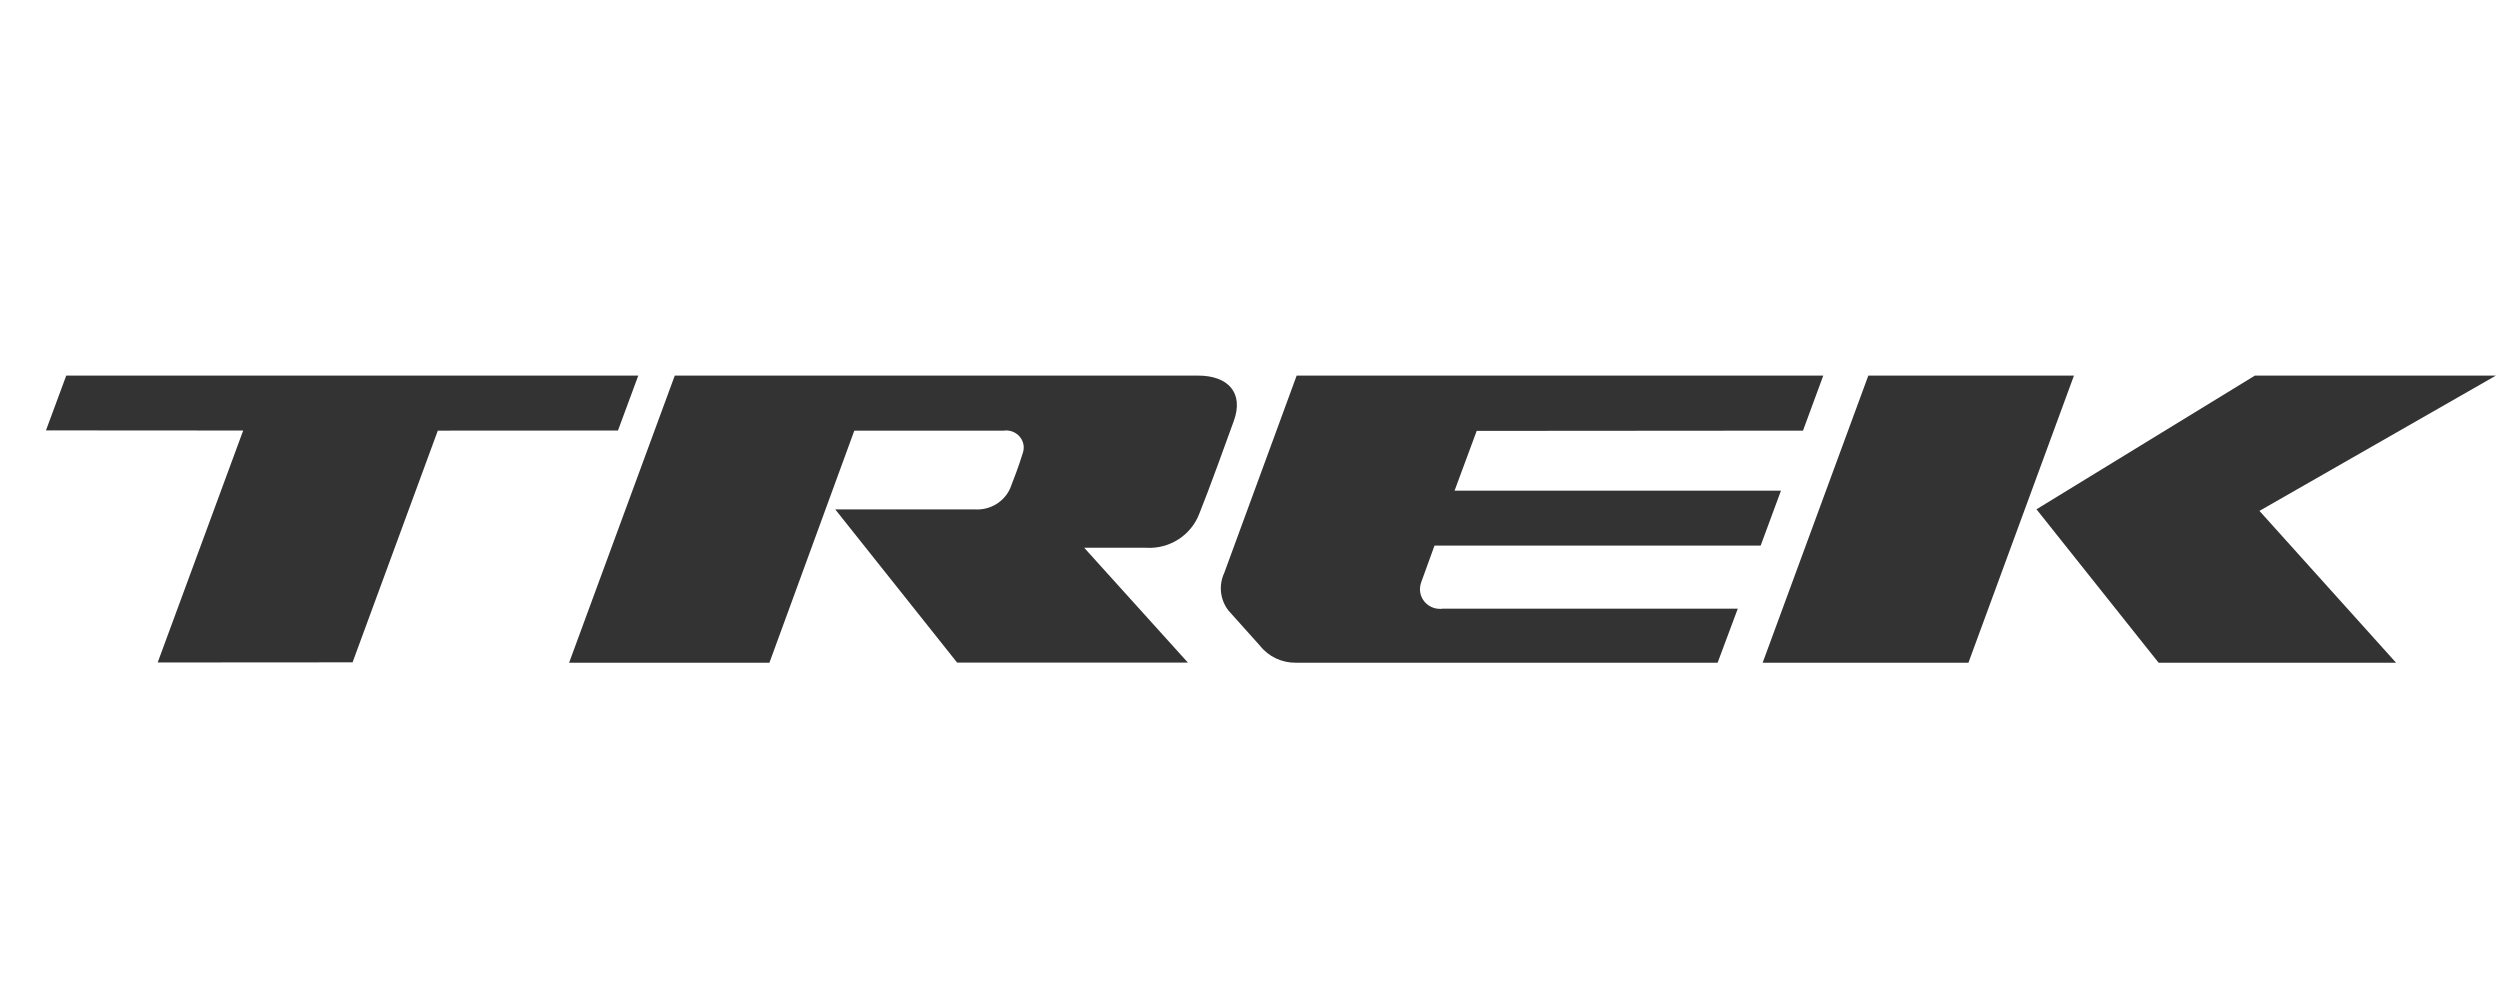 <svg width="113" height="45" viewBox="0 0 113 45" fill="none" xmlns="http://www.w3.org/2000/svg">
<path d="M28.85 16.977H2.994L2.077 19.454L10.992 19.46L7.127 29.944L15.936 29.938L19.789 19.465L27.932 19.46L28.85 16.977Z" fill="#333333"/>
<path d="M93.743 16.977H84.448L79.672 29.955H88.973L93.743 16.977Z" fill="#333333"/>
<path d="M92.049 23.02L97.569 29.955H108.302L102.127 23.092L112.815 16.977H101.92L92.049 23.02Z" fill="#333333"/>
<path d="M81.495 19.465L82.412 16.977H58.609L55.337 25.893C55.075 26.454 55.147 27.109 55.528 27.599L56.954 29.19C57.34 29.68 57.938 29.96 58.565 29.955H77.636L78.548 27.511H65.22C64.722 27.583 64.264 27.247 64.191 26.757C64.168 26.608 64.191 26.454 64.241 26.311L64.84 24.66H79.582L80.5 22.178H65.746L66.747 19.476L81.495 19.465Z" fill="#333333"/>
<path d="M54.157 16.977H30.5L25.723 29.955H34.778L38.615 19.465H45.371C45.802 19.405 46.204 19.702 46.266 20.125C46.283 20.252 46.266 20.384 46.221 20.505C46.053 21.056 45.818 21.672 45.662 22.068C45.393 22.679 44.767 23.059 44.09 23.026H37.754L43.262 29.949H53.693L49.006 24.759H51.803C52.865 24.825 53.844 24.192 54.213 23.207C54.61 22.233 55.477 19.834 55.763 19.041C56.238 17.753 55.505 16.977 54.157 16.977Z" fill="#333333"/>
</svg>
